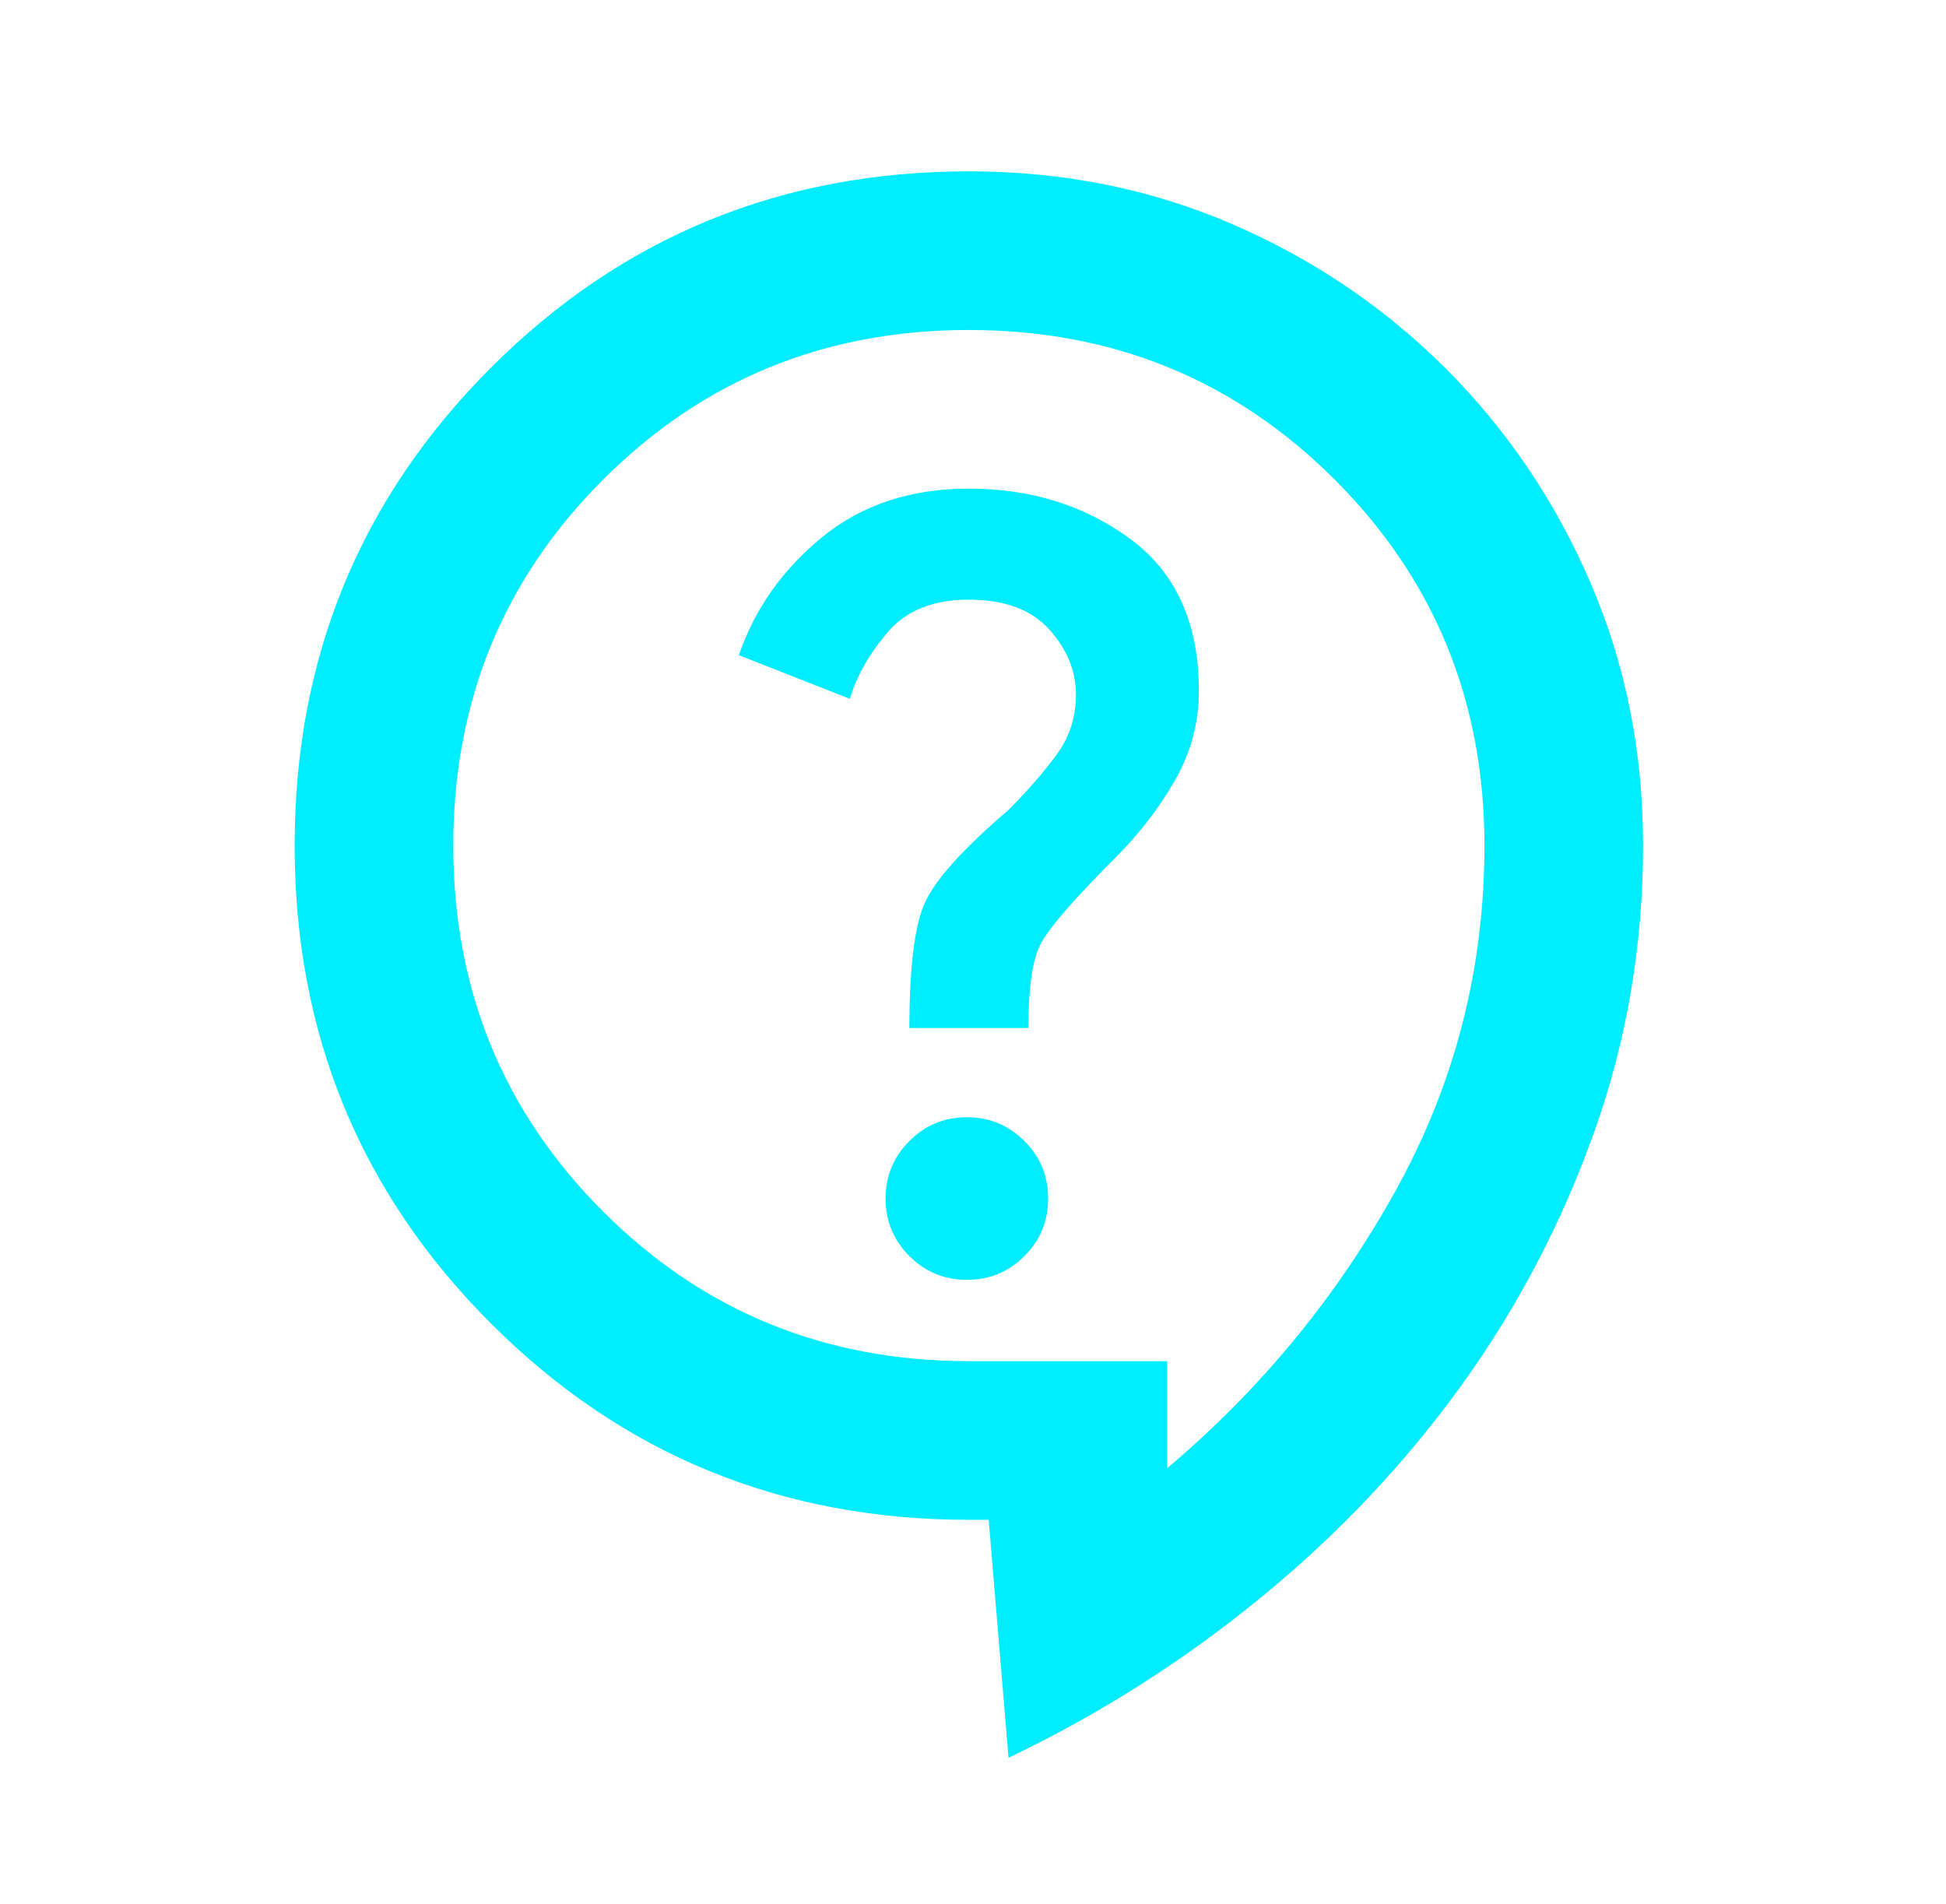 <svg width="46" height="45" viewBox="0 0 46 45" fill="none" xmlns="http://www.w3.org/2000/svg">
<mask id="mask0_551_7930" style="mask-type:alpha" maskUnits="userSpaceOnUse" x="0" y="0" width="46" height="45">
<rect x="0.665" width="45" height="45" fill="#D9D9D9"/>
</mask>
<g mask="url(#mask0_551_7930)">
<path d="M23.84 41.55L23.371 35.925H22.902C18.465 35.925 14.699 34.378 11.605 31.284C8.512 28.191 6.965 24.425 6.965 19.987C6.965 15.55 8.512 11.784 11.605 8.691C14.699 5.597 18.465 4.05 22.902 4.05C25.121 4.05 27.191 4.464 29.112 5.291C31.035 6.12 32.723 7.261 34.177 8.713C35.629 10.167 36.769 11.854 37.597 13.776C38.425 15.698 38.84 17.769 38.84 19.987C38.84 22.331 38.457 24.581 37.692 26.737C36.926 28.894 35.879 30.894 34.552 32.737C33.223 34.581 31.645 36.253 29.817 37.753C27.989 39.253 25.996 40.519 23.84 41.55ZM27.59 34.706C29.809 32.831 31.613 30.636 33.003 28.121C34.394 25.605 35.09 22.894 35.09 19.987C35.09 16.581 33.91 13.698 31.552 11.338C29.192 8.979 26.309 7.8 22.902 7.8C19.496 7.8 16.614 8.979 14.255 11.338C11.895 13.698 10.715 16.581 10.715 19.987C10.715 23.394 11.895 26.277 14.255 28.637C16.614 30.996 19.496 32.175 22.902 32.175H27.59V34.706ZM22.855 30.253C23.387 30.253 23.84 30.066 24.215 29.691C24.59 29.316 24.777 28.862 24.777 28.331C24.777 27.8 24.59 27.347 24.215 26.972C23.84 26.597 23.387 26.409 22.855 26.409C22.324 26.409 21.871 26.597 21.496 26.972C21.121 27.347 20.934 27.8 20.934 28.331C20.934 28.862 21.121 29.316 21.496 29.691C21.871 30.066 22.324 30.253 22.855 30.253ZM21.496 24.3H24.309C24.309 23.362 24.402 22.706 24.59 22.331C24.777 21.956 25.371 21.269 26.371 20.269C26.934 19.706 27.402 19.097 27.777 18.441C28.152 17.784 28.34 17.081 28.34 16.331C28.34 14.737 27.801 13.542 26.724 12.744C25.645 11.948 24.371 11.55 22.902 11.55C21.527 11.55 20.371 11.932 19.434 12.697C18.496 13.464 17.84 14.394 17.465 15.487L20.09 16.519C20.246 15.987 20.543 15.464 20.98 14.947C21.418 14.432 22.059 14.175 22.902 14.175C23.746 14.175 24.379 14.409 24.802 14.878C25.223 15.347 25.434 15.862 25.434 16.425C25.434 16.956 25.277 17.432 24.965 17.854C24.652 18.276 24.277 18.706 23.84 19.144C22.746 20.081 22.082 20.823 21.849 21.369C21.614 21.917 21.496 22.894 21.496 24.3Z" fill="#00ECFF"/>
</g>
</svg>
